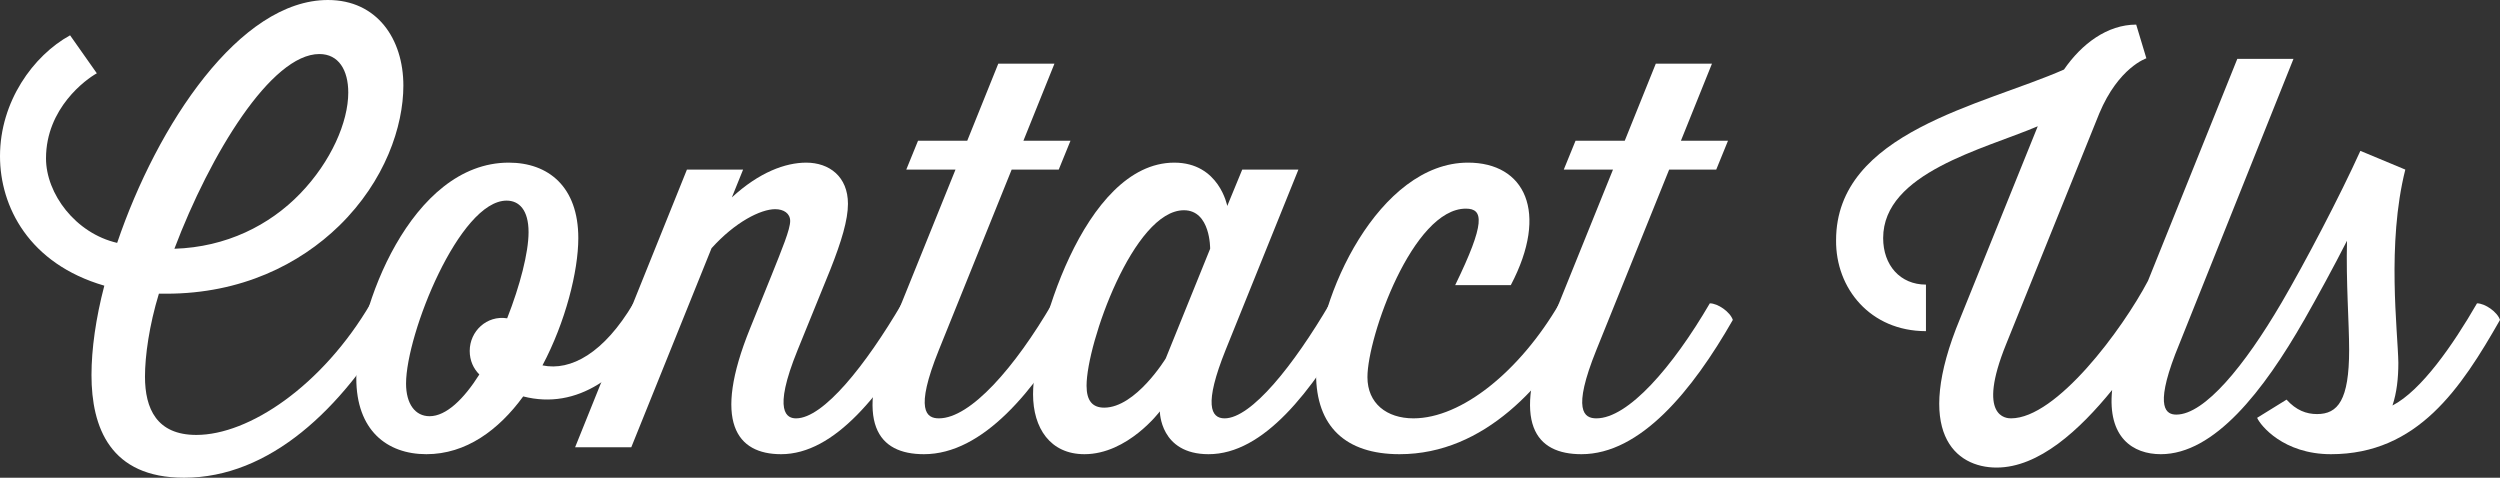 <!-- Generator: Adobe Illustrator 23.0.6, SVG Export Plug-In  -->
<svg version="1.1" xmlns="http://www.w3.org/2000/svg" xmlns:xlink="http://www.w3.org/1999/xlink" x="0px" y="0px"
	 width="543.93px" height="103.94px" viewBox="0 0 543.93 103.94" style="enable-background:new 0 0 543.93 103.94;"
	 xml:space="preserve">
<rect x="0" y="0" width="543.93" height="103.94" fill="#333333" stroke="none"/>
<style type="text/css">
	.st0{fill:#FFFFFF;}
</style>
<defs>
</defs>
<g>
	<path class="st0" d="M85.666,69.604C74.376,89.042,58.663,103.94,40.04,103.94c-16.062,0-20.136-10.941-20.136-22.348
		c0-5.587,0.931-12.338,2.793-19.438C6.285,57.383,0,44.929,0,33.987C0,22.115,7.216,12.105,15.248,7.683l5.82,8.264
		c-2.328,1.28-11.058,7.565-11.058,18.507c0,7.682,6.402,16.295,15.48,18.39C34.22,27.12,52.145,0,71.35,0
		c10.708,0,16.412,8.497,16.412,18.623c0,8.847-3.958,20.719-13.967,30.495C65.181,57.499,52.494,63.9,36.199,63.9h-1.63
		c-2.095,6.867-3.026,13.502-3.026,18.041c0,6.983,2.561,12.688,11.174,12.688c11.406,0,27.353-10.592,37.944-28.633
		C82.407,65.996,85.084,67.858,85.666,69.604z M37.944,54.123c11.291-0.349,20.718-5.121,27.353-11.988
		c6.751-6.983,10.476-15.597,10.476-21.998c0-4.889-2.095-8.381-6.285-8.381C59.012,11.756,45.743,33.521,37.944,54.123z"/>
	<path class="st0" d="M142.818,69.604c-6.984,12.222-17.227,19.671-28.982,16.645c-5.354,7.333-12.454,12.57-21.067,12.57
		s-15.248-5.237-15.248-16.527c0-15.015,11.872-46.907,33.172-46.907c8.613,0,15.131,5.238,15.131,16.412
		c0,7.216-2.793,18.273-7.798,27.701c6.169,1.28,13.385-2.677,19.787-13.501C139.559,65.996,142.236,67.858,142.818,69.604z
		 M104.292,81.476c-1.28-1.28-2.095-3.025-2.095-5.121c0-4.307,3.725-7.798,8.147-7.1C113.138,62.154,115,54.938,115,50.516
		c0-4.889-2.095-6.867-4.772-6.867c-10.242,0-21.882,28.981-21.882,39.807c0,4.423,1.979,7.1,5.121,7.1
		C97.075,90.555,100.916,86.83,104.292,81.476z"/>
	<path class="st0" d="M201.251,69.604c-9.312,16.179-19.671,29.215-31.31,29.215c-9.661,0-15.015-6.983-6.751-27.353l4.656-11.522
		c2.328-5.82,4.074-10.01,4.074-11.872c0-1.63-1.396-2.561-3.259-2.561c-3.143,0-8.73,2.793-13.851,8.496l-17.459,43.299h-12.222
		l24.327-60.408h12.221l-2.444,6.052c5.936-5.47,11.64-7.565,16.179-7.565c5.005,0,9.079,3.026,9.079,8.963
		c0,3.491-1.397,8.147-3.841,14.316l-7.1,17.459c-5.587,13.734-2.211,14.898-0.349,14.898c5.936,0,15.131-11.523,23.046-25.024
		C197.992,65.996,200.669,67.858,201.251,69.604z"/>
	<path class="st0" d="M233.961,69.604c-8.846,15.48-20.136,29.215-32.939,29.215c-9.894,0-15.48-6.518-7.1-27.353l13.967-34.568
		H197.18l2.561-6.285h10.708l6.751-16.761h12.221l-6.751,16.761h10.243l-2.561,6.285H220.11l-15.83,39.225
		c-5.354,13.269-2.677,14.898,0,14.898c6.867,0,16.528-11.058,24.676-25.024C230.702,65.996,233.379,67.858,233.961,69.604z"/>
	<path class="st0" d="M294.37,69.604c-8.962,15.597-19.438,29.215-31.426,29.215c-10.592,0-10.592-9.312-10.592-9.312
		s-6.984,9.312-16.412,9.312c-7.449,0-11.174-5.703-11.174-13.036c0-12.454,10.941-50.398,30.728-50.398
		c9.777,0,11.523,9.428,11.523,9.428l3.259-7.914h12.222l-15.83,39.225c-4.772,11.872-3.259,14.898-0.233,14.898
		c5.82,0,15.015-11.523,22.93-25.024C291.111,65.996,293.788,67.858,294.37,69.604z M253.632,77.984l9.661-23.861
		c0,0,0.116-8.38-5.703-8.38c-10.941,0-21.184,28.982-21.184,38.177c0,3.26,1.28,4.772,3.841,4.772
		C247.114,88.692,253.632,77.984,253.632,77.984z"/>
	<path class="st0" d="M344.306,69.604c-8.031,13.968-21.184,29.215-39.807,29.215c-11.756,0-18.157-6.052-18.157-17.459
		c0-16.761,13.734-45.976,33.056-45.976c12.338,0,17.692,10.709,9.312,26.654h-12.105c6.634-13.618,6.169-16.645,2.328-16.645
		c-11.523,0-21.416,27.818-21.416,36.664c0,5.704,4.19,8.963,10.01,8.963c10.476,0,23.162-10.243,31.775-25.024
		C341.047,65.996,343.724,67.858,344.306,69.604z"/>
	<path class="st0" d="M377.014,69.604c-8.846,15.48-20.136,29.215-32.939,29.215c-9.894,0-15.48-6.518-7.1-27.353l13.967-34.568
		h-10.708l2.561-6.285h10.708l6.751-16.761h12.221l-6.751,16.761h10.243l-2.561,6.285h-10.243l-15.83,39.225
		c-5.354,13.269-2.677,14.898,0,14.898c6.867,0,16.528-11.058,24.676-25.024C373.755,65.996,376.432,67.858,377.014,69.604z"/>
	<path class="st0" d="M501.325,69.604c-8.846,15.48-19.554,29.215-31.193,29.215c-6.053,0-11.64-3.607-10.592-13.967
		c-7.1,8.729-15.946,16.877-25.142,16.877c-8.962,0-18.273-7.565-7.915-32.474l16.877-41.785
		c-11.755,5.005-33.638,10.126-33.638,24.326c0,5.936,3.725,10.126,9.312,10.126v10.126c-12.105,0-19.67-9.312-19.554-19.787
		c0-23.511,31.892-29.331,49.584-37.129c3.841-5.587,9.428-9.777,15.713-9.777l2.212,7.333c0,0-6.053,1.979-10.243,11.988
		l-20.252,50.166c-6.518,16.062,0.117,16.179,1.048,16.179c9.893,0,24.21-19.321,29.797-29.913l19.438-48.304h12.221l-25.723,64.249
		c-4.54,11.872-1.862,13.153,0.232,13.153c6.169,0,14.898-10.709,22.813-24.21C498.066,65.996,500.743,67.858,501.325,69.604z"/>
	<path class="st0" d="M496.325,65.996c5.237-8.963,12.803-23.396,17.226-33.173l9.777,4.074c-4.073,16.179-1.629,35.15-1.513,42.018
		c0,3.376-0.35,6.519-1.28,9.312c6.285-3.259,13.152-13.152,18.39-22.23c1.746,0,4.423,1.862,5.005,3.607
		c-8.496,14.898-17.925,29.215-36.78,29.215c-10.359,0-15.364-6.285-16.062-7.914l6.401-3.958c2.096,2.328,4.307,3.143,6.635,3.143
		c4.539,0,6.983-3.025,6.983-13.967c0-5.937-0.698-14.666-0.465-23.744c-3.026,5.936-6.402,12.104-9.312,17.226
		C499.584,69.604,496.907,67.741,496.325,65.996z"/>
</g>
</svg>
